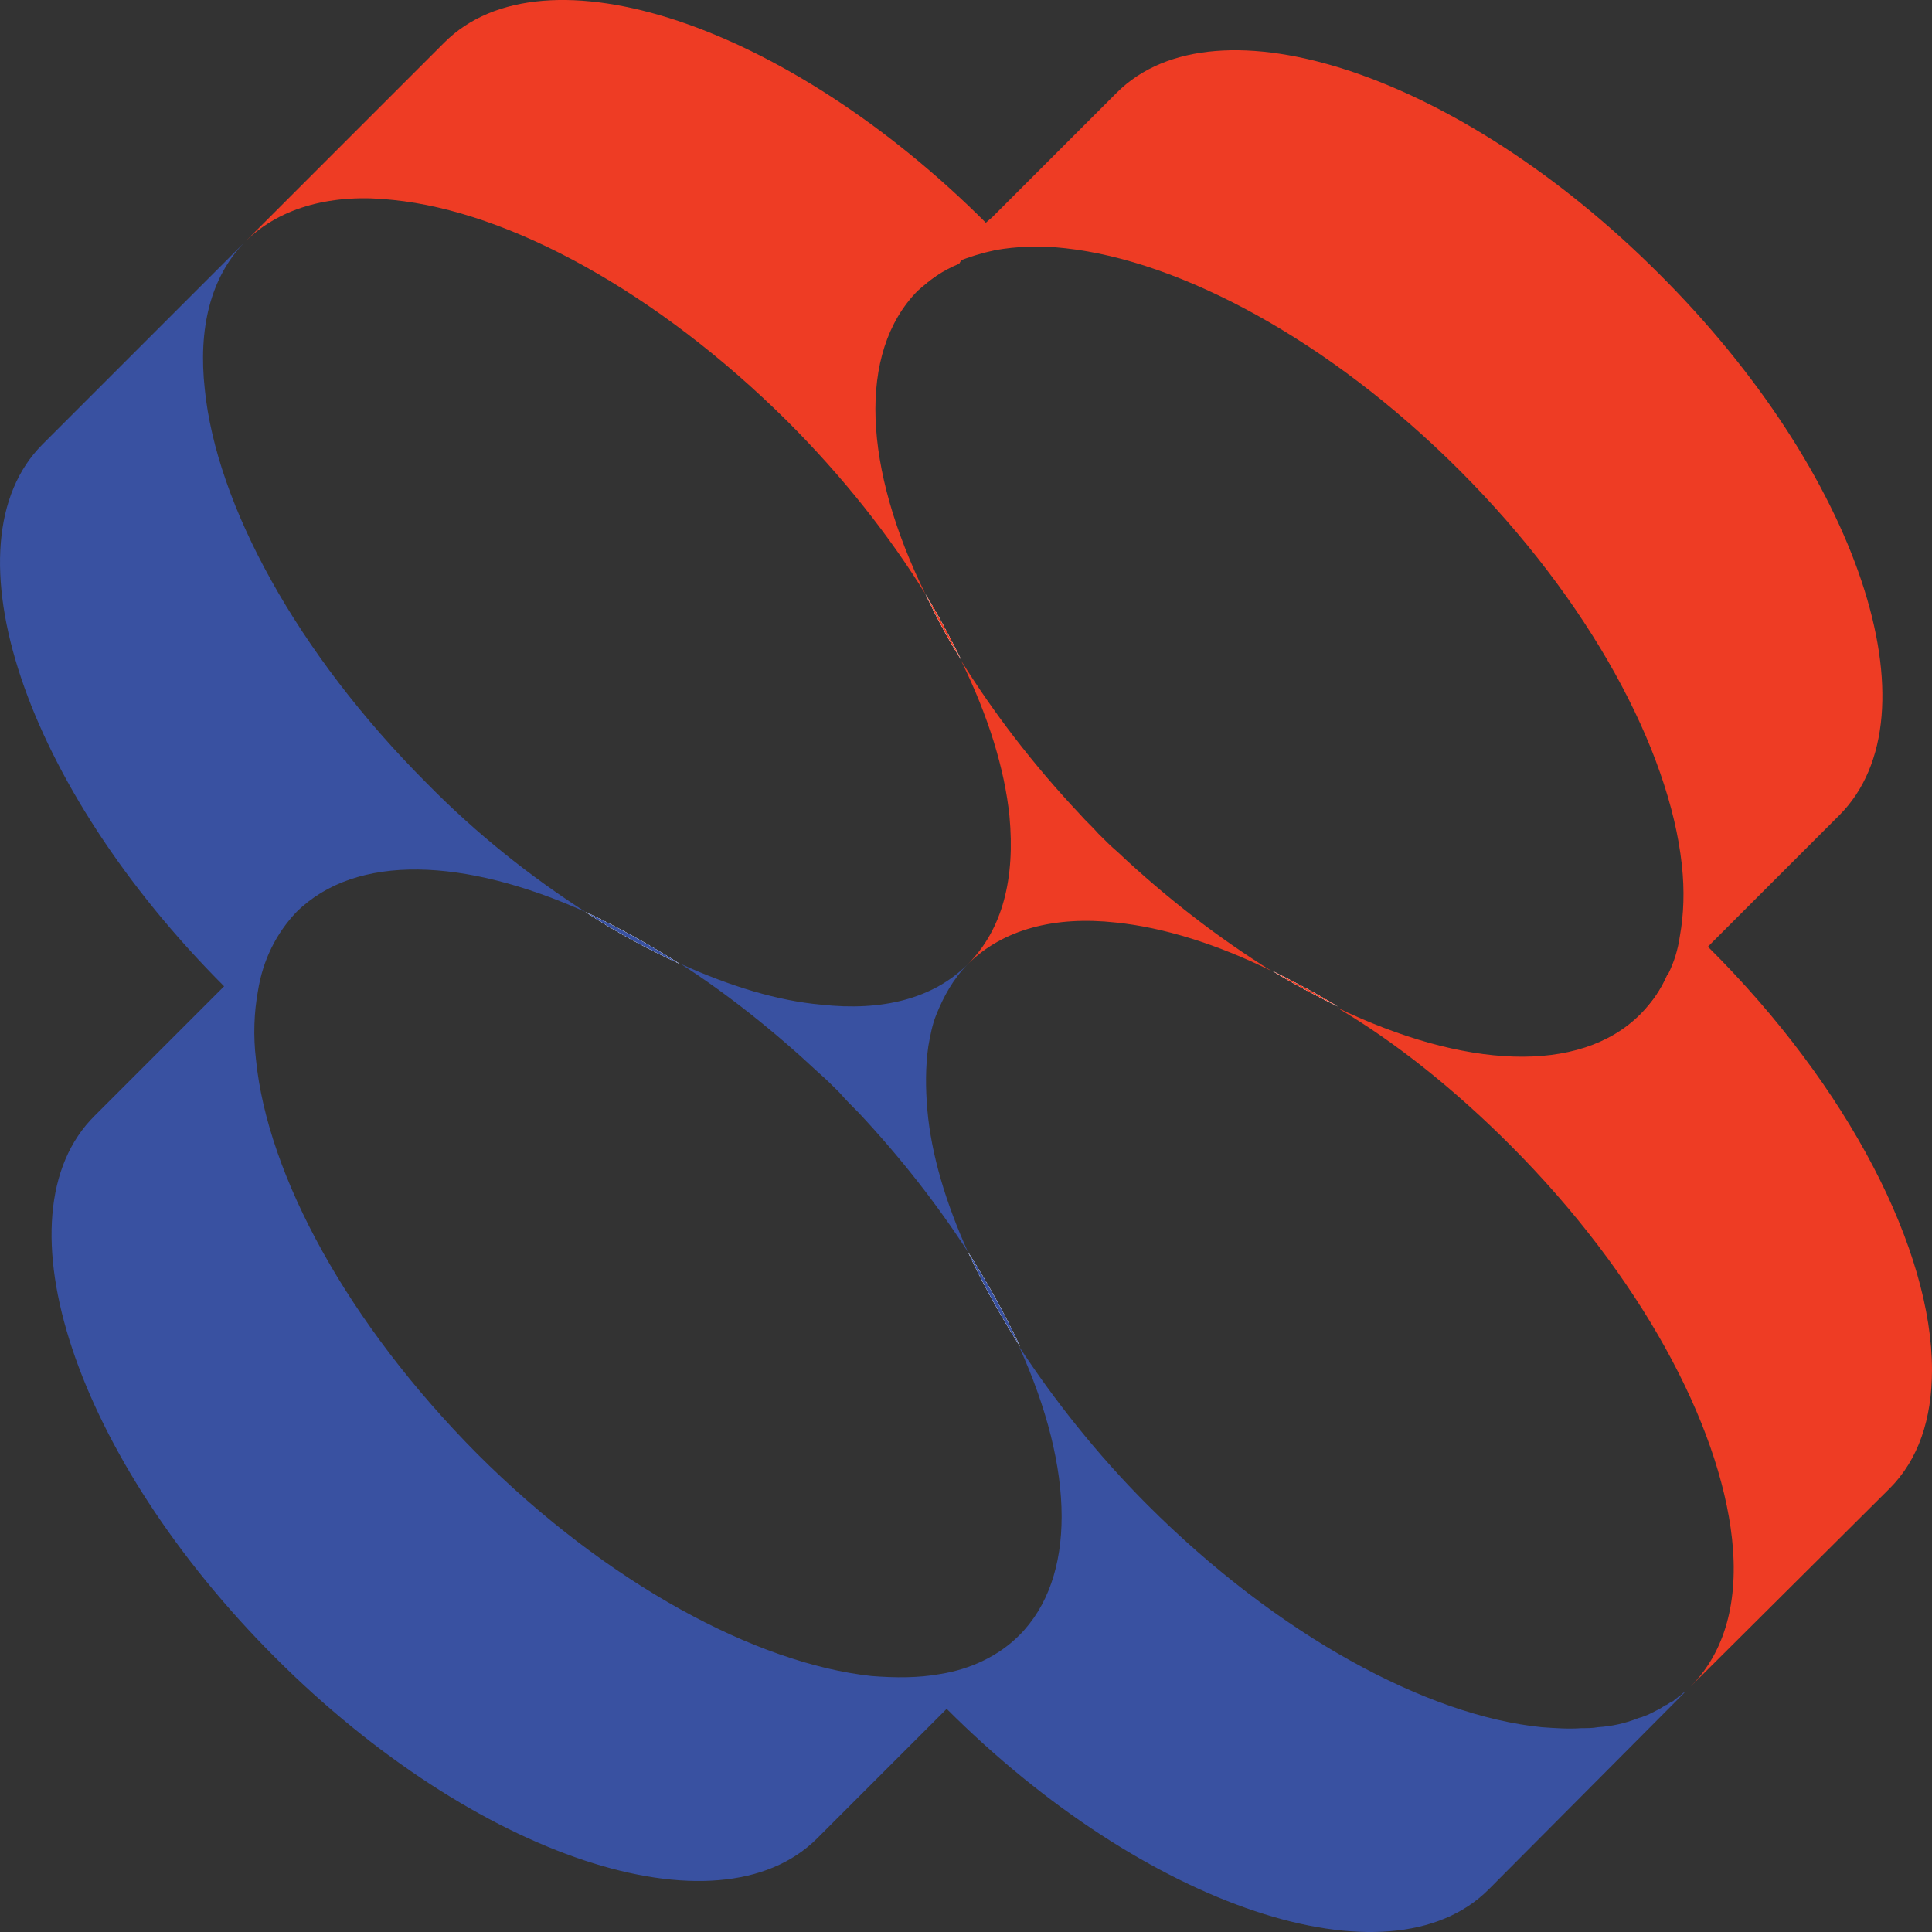 <?xml version="1.0" encoding="utf-8"?>
<!-- Generator: Adobe Illustrator 26.0.1, SVG Export Plug-In . SVG Version: 6.00 Build 0)  -->
<svg version="1.1" id="Layer_1" xmlns="http://www.w3.org/2000/svg" xmlns:xlink="http://www.w3.org/1999/xlink" x="0px" y="0px"
	 viewBox="0 0 20 20" style="enable-background:new 0 0 20 20;" xml:space="preserve">
<rect x="0" y="0" width="20" height="20" fill="#333333" stroke="none"/>
<style type="text/css">
	.st0{fill:#3951A1;}
	.st1{fill:#FFFFFF;}
	.st2{fill:#EE3C24;}
</style>
<g>
	<path class="st0" d="M17.44,17.52l-2.03,2.04c-1.03,1.03-3.55,0.19-5.61-1.87l-1.34,1.34c-1.03,1.03-3.54,0.2-5.61-1.87
		c-2.07-2.07-2.91-4.58-1.87-5.61l1.34-1.34C0.25,8.14-0.59,5.63,0.44,4.6l2.09-2.09C2.18,2.87,2.05,3.4,2.12,4.03
		c0.12,1.19,0.95,2.73,2.3,4.08C4.94,8.64,5.5,9.08,6.06,9.44c-1.25-0.56-2.37-0.61-2.99,0c-0.21,0.22-0.35,0.5-0.4,0.82
		c-0.04,0.22-0.05,0.46-0.02,0.71c0.12,1.2,0.95,2.73,2.29,4.08c1.35,1.35,2.89,2.17,4.08,2.3c0.25,0.02,0.49,0.02,0.71-0.02
		c0.32-0.05,0.61-0.19,0.82-0.4c0.3-0.3,0.44-0.73,0.44-1.23c0-0.52-0.15-1.12-0.44-1.76c0.36,0.55,0.81,1.12,1.33,1.64
		c1.35,1.35,2.89,2.18,4.08,2.3c0.14,0.01,0.28,0.02,0.41,0.01c0.06,0,0.12,0,0.17-0.01c0.15-0.01,0.28-0.04,0.41-0.09
		c0.02-0.01,0.04-0.01,0.06-0.02c0.06-0.02,0.11-0.05,0.17-0.08c0.02-0.01,0.03-0.02,0.05-0.03c0,0,0.01-0.01,0.02-0.01
		c0.02-0.01,0.04-0.03,0.07-0.04c0.02-0.02,0.04-0.03,0.06-0.05c0.02-0.01,0.04-0.03,0.05-0.04C17.43,17.53,17.43,17.52,17.44,17.52
		z"/>
	<g>
		<path class="st0" d="M10.02,12.96c-0.31-0.48-0.69-0.97-1.13-1.44c-0.07-0.07-0.14-0.14-0.2-0.21c-0.07-0.07-0.14-0.14-0.21-0.2
			c-0.47-0.44-0.95-0.82-1.43-1.13c0.51,0.23,1,0.38,1.45,0.42c0.63,0.07,1.16-0.06,1.52-0.42c0,0,0,0,0,0
			c-0.15,0.15-0.25,0.33-0.33,0.53c-0.04,0.1-0.06,0.21-0.08,0.32c-0.03,0.21-0.03,0.43-0.01,0.66
			C9.64,11.95,9.79,12.45,10.02,12.96z"/>
		<g>
			<path class="st1" d="M7.04,9.98C6.72,9.83,6.39,9.66,6.06,9.44C6.38,9.59,6.71,9.77,7.04,9.98z"/>
		</g>
		<g>
			<path class="st1" d="M10.56,13.94c-0.21-0.33-0.39-0.66-0.54-0.98C10.23,13.29,10.41,13.62,10.56,13.94z"/>
		</g>
	</g>
	<g>
		<path class="st2" d="M9.5,3.01C8.87,3.65,8.94,4.85,9.58,6.15c-0.37-0.6-0.85-1.21-1.43-1.79C6.8,3.02,5.27,2.19,4.07,2.07
			C3.45,2,2.91,2.14,2.55,2.49L4.6,0.44c1.03-1.03,3.55-0.19,5.61,1.87l0.07-0.06c-0.12,0.12-0.24,0.28-0.35,0.48
			C9.76,2.8,9.63,2.89,9.5,3.01z"/>
		<path class="st2" d="M19.04,8.44l-1.3,1.3l-0.05,0.05l-0.7,0.7c0.12-0.12,0.21-0.25,0.28-0.41c0.06-0.12,0.1-0.25,0.12-0.39
			c0.04-0.22,0.05-0.47,0.02-0.74c-0.13-1.19-0.95-2.73-2.3-4.08c-1.35-1.35-2.89-2.17-4.08-2.3c-0.26-0.03-0.51-0.02-0.73,0.02
			c-0.14,0.03-0.27,0.07-0.39,0.12C9.76,2.8,9.63,2.89,9.5,3.01l0.7-0.7l0.07-0.06l1.29-1.29c1.03-1.03,3.55-0.19,5.61,1.87
			C19.24,4.89,20.08,7.4,19.04,8.44z"/>
		<path class="st2" d="M20,14.18c0,0.51-0.14,0.93-0.44,1.23l-2.06,2.05c0.36-0.36,0.5-0.89,0.43-1.53
			c-0.13-1.19-0.95-2.73-2.3-4.08c-0.57-0.57-1.18-1.06-1.79-1.42c1.31,0.63,2.51,0.7,3.14,0.07c0.12-0.12,0.21-0.25,0.28-0.41
			c0.19-0.11,0.35-0.22,0.47-0.34l-0.05,0.05C19.15,11.26,20,12.95,20,14.18z"/>
		<g>
			<path class="st1" d="M9.95,6.83C9.81,6.61,9.69,6.38,9.58,6.15C9.72,6.38,9.84,6.61,9.95,6.83z"/>
		</g>
		<path class="st2" d="M13.16,10.05c-0.57-0.28-1.12-0.45-1.61-0.5c-0.63-0.07-1.17,0.07-1.53,0.43c0.36-0.36,0.49-0.89,0.43-1.53
			c-0.05-0.49-0.22-1.04-0.5-1.61c0.33,0.53,0.74,1.07,1.23,1.59c0.06,0.07,0.13,0.13,0.19,0.2c0.07,0.07,0.13,0.13,0.2,0.19
			C12.09,9.31,12.63,9.72,13.16,10.05z"/>
		<g>
			<path class="st1" d="M13.85,10.42c-0.22-0.11-0.45-0.23-0.68-0.37C13.39,10.16,13.62,10.28,13.85,10.42z"/>
		</g>
	</g>
	<g>
		<path class="st1" d="M9.95,6.83C9.81,6.61,9.69,6.38,9.58,6.15C9.72,6.38,9.84,6.61,9.95,6.83z"/>
	</g>
	<g>
		<path class="st1" d="M13.85,10.42c-0.22-0.11-0.45-0.23-0.68-0.37C13.39,10.16,13.62,10.28,13.85,10.42z"/>
	</g>
	<g>
		<path class="st1" d="M7.04,9.98C6.72,9.83,6.39,9.66,6.06,9.44C6.38,9.59,6.71,9.77,7.04,9.98z"/>
	</g>
	<g>
		<path class="st1" d="M10.56,13.94c-0.21-0.33-0.39-0.66-0.54-0.98C10.23,13.29,10.41,13.62,10.56,13.94z"/>
	</g>
	<g>
		<path class="st0" d="M7.04,9.98C6.72,9.83,6.39,9.66,6.06,9.44C6.38,9.59,6.71,9.77,7.04,9.98z"/>
		<path class="st2" d="M9.95,6.83C9.81,6.61,9.69,6.38,9.58,6.15C9.72,6.38,9.84,6.61,9.95,6.83z"/>
		<path class="st0" d="M10.56,13.94c-0.21-0.33-0.39-0.66-0.54-0.98C10.23,13.29,10.41,13.62,10.56,13.94z"/>
		<path class="st2" d="M13.85,10.42c-0.22-0.11-0.45-0.23-0.68-0.37C13.39,10.16,13.62,10.28,13.85,10.42z"/>
	</g>
</g>
</svg>
